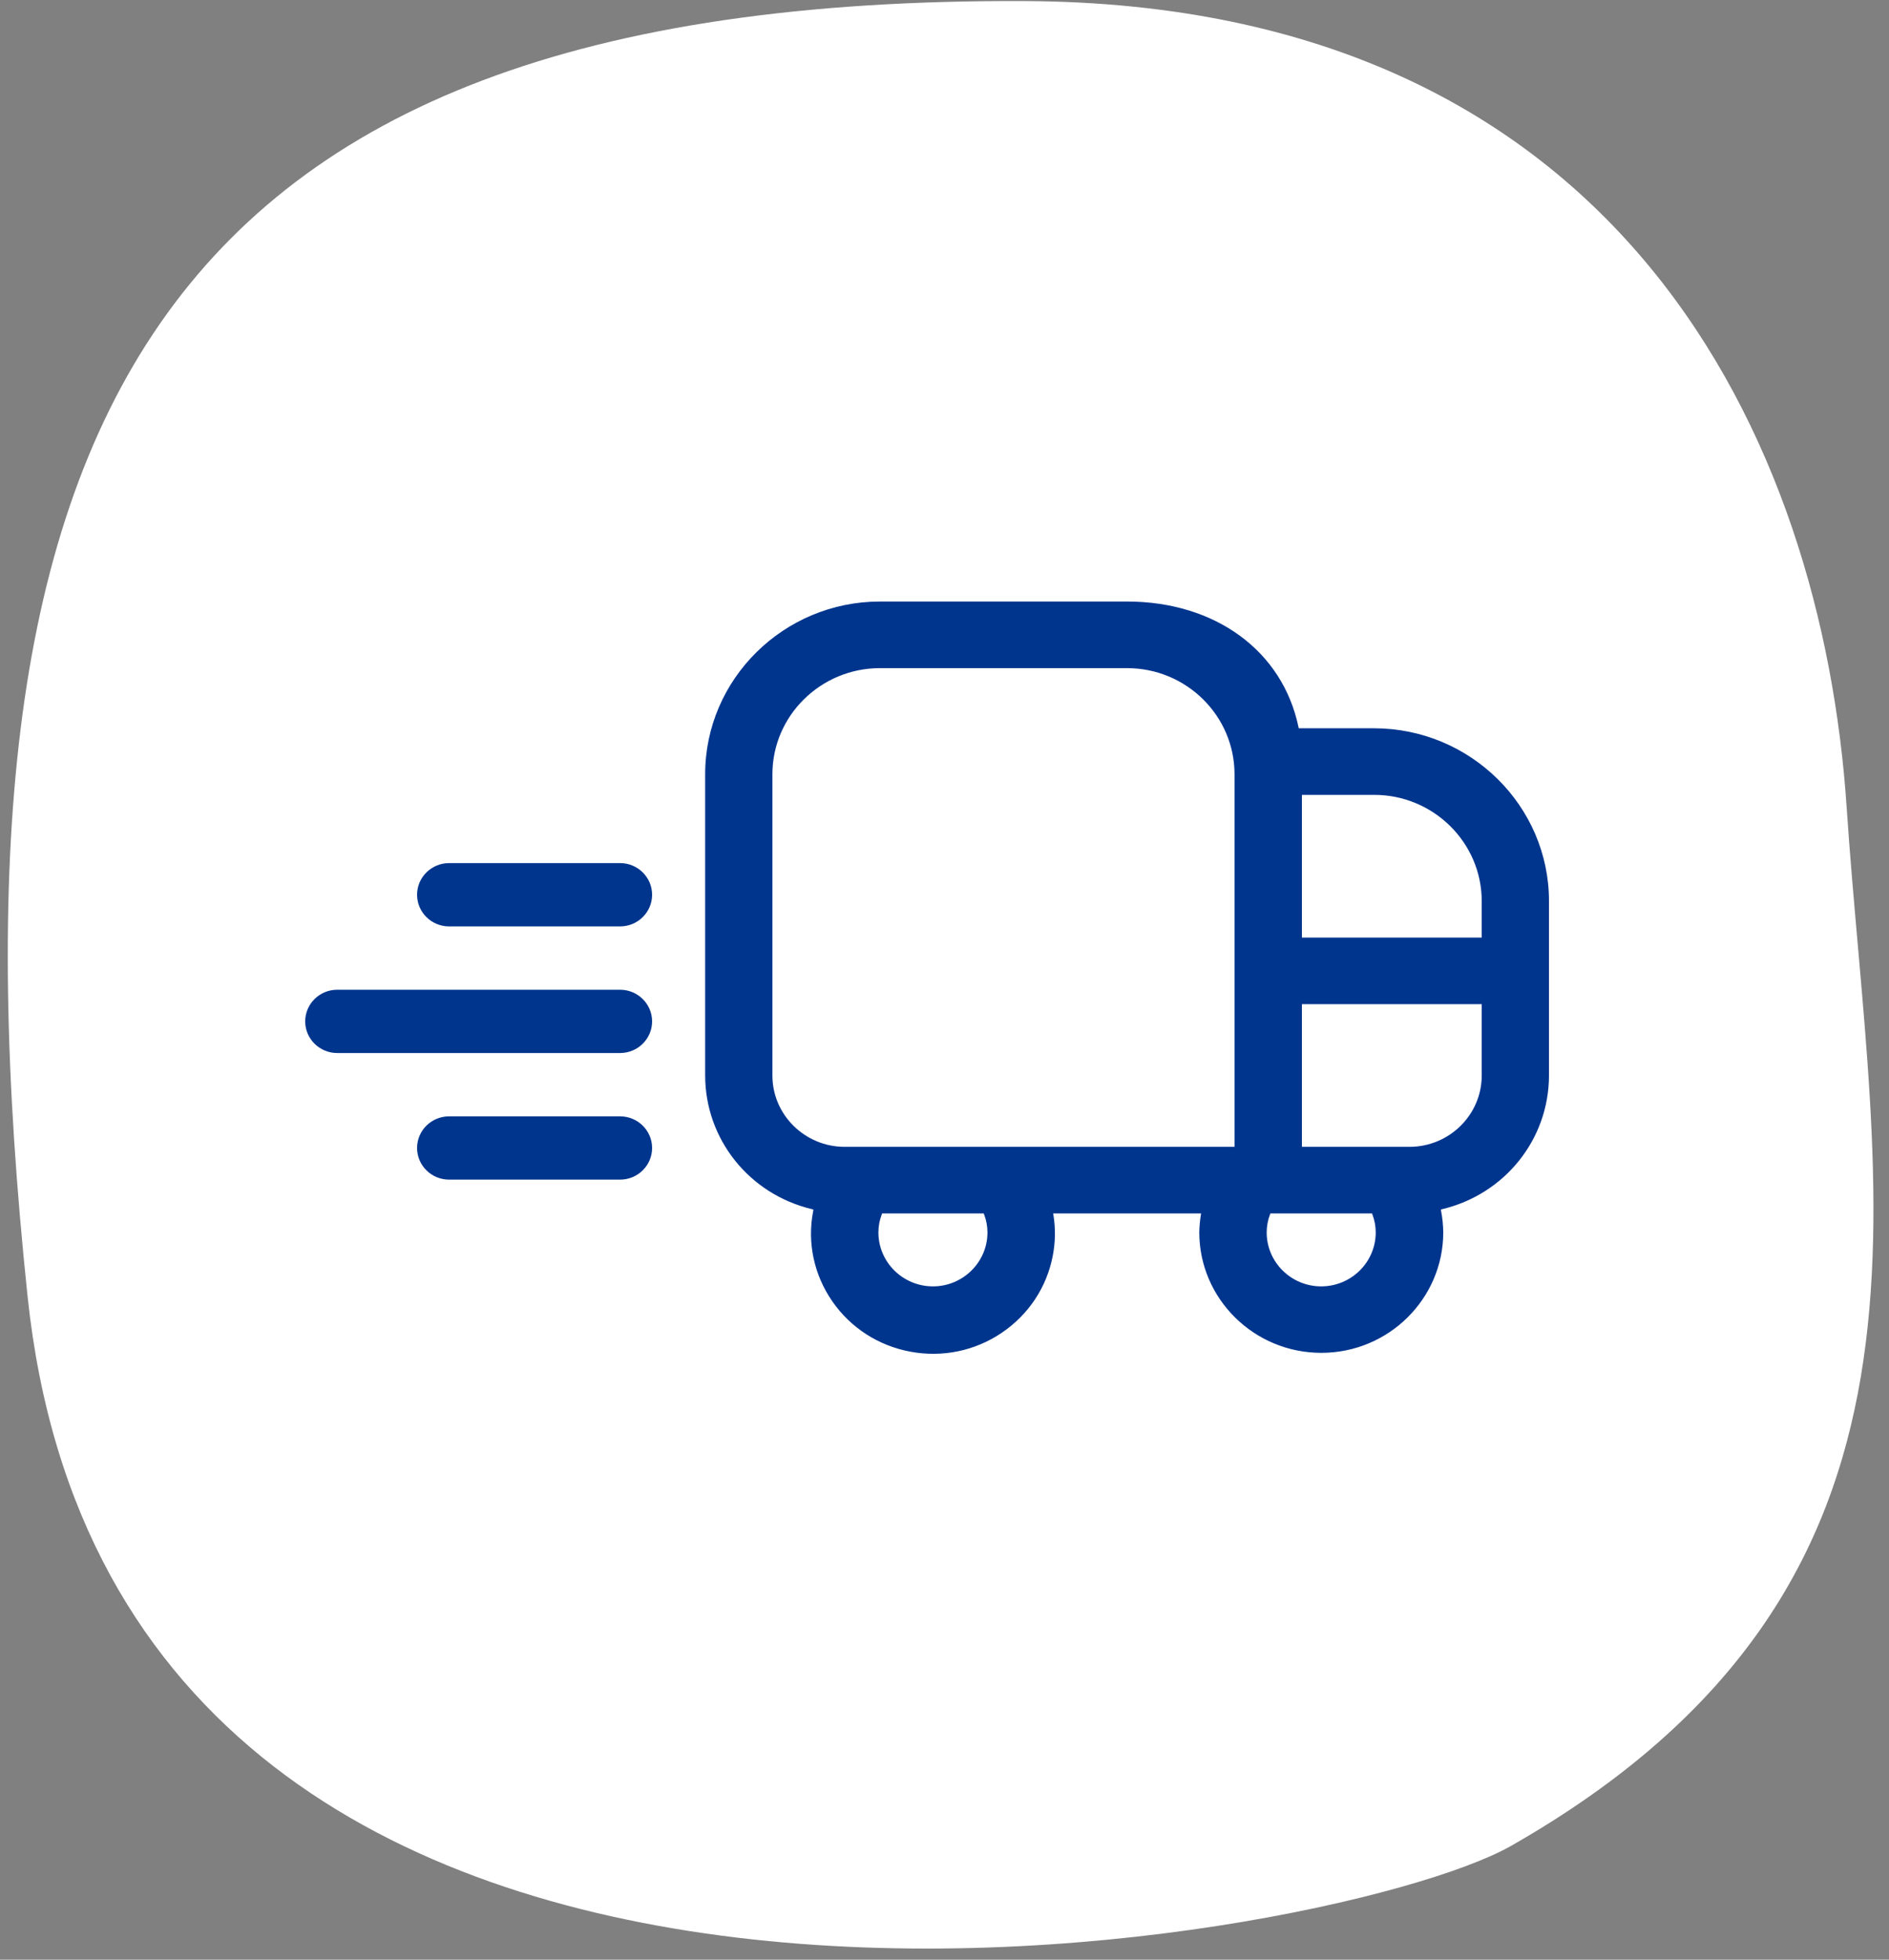 <svg width="81" height="84" viewBox="0 0 81 84" fill="none" xmlns="http://www.w3.org/2000/svg">
<rect x="0" y="0" width="81" height="84" fill="#808080" stroke="none"/>
<path d="M64.797 79.12C57.161 83.467 5.13 93.118 1.182 55.563C-2.701 18.6 5.938 -0.138 43.974 0.046C69.619 0.178 78.141 18.994 79.183 34.593C80.317 51.519 84.474 67.906 64.797 79.12Z" fill="white"/>
<g clip-path="url(#clip0_7106_3279)">
<path d="M58.925 31.217H55.689L55.678 31.162C54.996 27.901 52.112 25.784 48.326 25.784H37.732C33.605 25.784 30.237 29.111 30.237 33.187V46.103C30.242 48.833 32.127 51.188 34.814 51.829L34.88 51.845L34.869 51.91C34.605 53.261 34.902 54.64 35.688 55.779C36.473 56.914 37.666 57.684 39.039 57.939C40.408 58.194 41.803 57.907 42.952 57.131C44.106 56.349 44.886 55.177 45.144 53.82C45.254 53.251 45.265 52.664 45.172 52.089L45.161 52.013H51.502L51.491 52.089C51.452 52.333 51.43 52.578 51.425 52.827C51.43 55.676 53.777 57.988 56.656 57.988H56.661C59.541 57.988 61.882 55.671 61.887 52.827C61.882 52.523 61.854 52.214 61.794 51.91L61.783 51.845L61.843 51.829C64.53 51.188 66.415 48.833 66.42 46.103V38.625C66.42 34.549 63.052 31.222 58.925 31.217ZM41.655 54.461C41.232 54.879 40.649 55.139 40.007 55.139C38.715 55.139 37.666 54.102 37.666 52.827C37.666 52.561 37.715 52.301 37.809 52.056L37.825 52.013H42.182L42.199 52.056C42.292 52.301 42.342 52.561 42.342 52.827C42.342 53.468 42.078 54.043 41.655 54.461ZM52.936 49.158H36.221C34.512 49.158 33.121 47.785 33.121 46.103V33.187C33.121 30.679 35.193 28.639 37.732 28.639H48.326C50.87 28.639 52.936 30.679 52.936 33.187V49.158ZM56.651 55.139C55.365 55.139 54.315 54.102 54.315 52.827C54.315 52.561 54.365 52.301 54.458 52.056L54.474 52.013H58.832L58.848 52.056C58.942 52.301 58.991 52.561 58.991 52.827C58.991 54.102 57.942 55.139 56.651 55.139ZM63.536 46.103C63.536 47.785 62.145 49.158 60.436 49.158H55.826V43.042H63.536V46.103ZM63.536 40.188H55.826V34.071H58.925C61.464 34.071 63.536 36.117 63.536 38.625V40.188Z" fill="#00358E"/>
<path d="M26.588 39.71H19.258C18.5 39.71 17.884 39.102 17.884 38.353C17.884 37.604 18.5 36.996 19.258 36.996H26.588C27.346 36.996 27.962 37.604 27.962 38.353C27.962 39.102 27.346 39.71 26.588 39.71Z" fill="#00358E"/>
<path d="M26.588 50.564H19.258C18.5 50.564 17.884 49.956 17.884 49.207C17.884 48.458 18.5 47.851 19.258 47.851H26.588C27.346 47.851 27.962 48.458 27.962 49.207C27.962 49.956 27.346 50.564 26.588 50.564Z" fill="#00358E"/>
<path d="M26.588 45.137H14.461C13.702 45.137 13.087 44.529 13.087 43.781C13.087 43.032 13.702 42.424 14.461 42.424H26.588C27.346 42.424 27.962 43.032 27.962 43.781C27.962 44.529 27.346 45.137 26.588 45.137Z" fill="#00358E"/>
</g>
<defs>
<clipPath id="clip0_7106_3279">
<rect width="53.333" height="53.333" fill="white" transform="translate(13.087 15.117)"/>
</clipPath>
</defs>
</svg>

